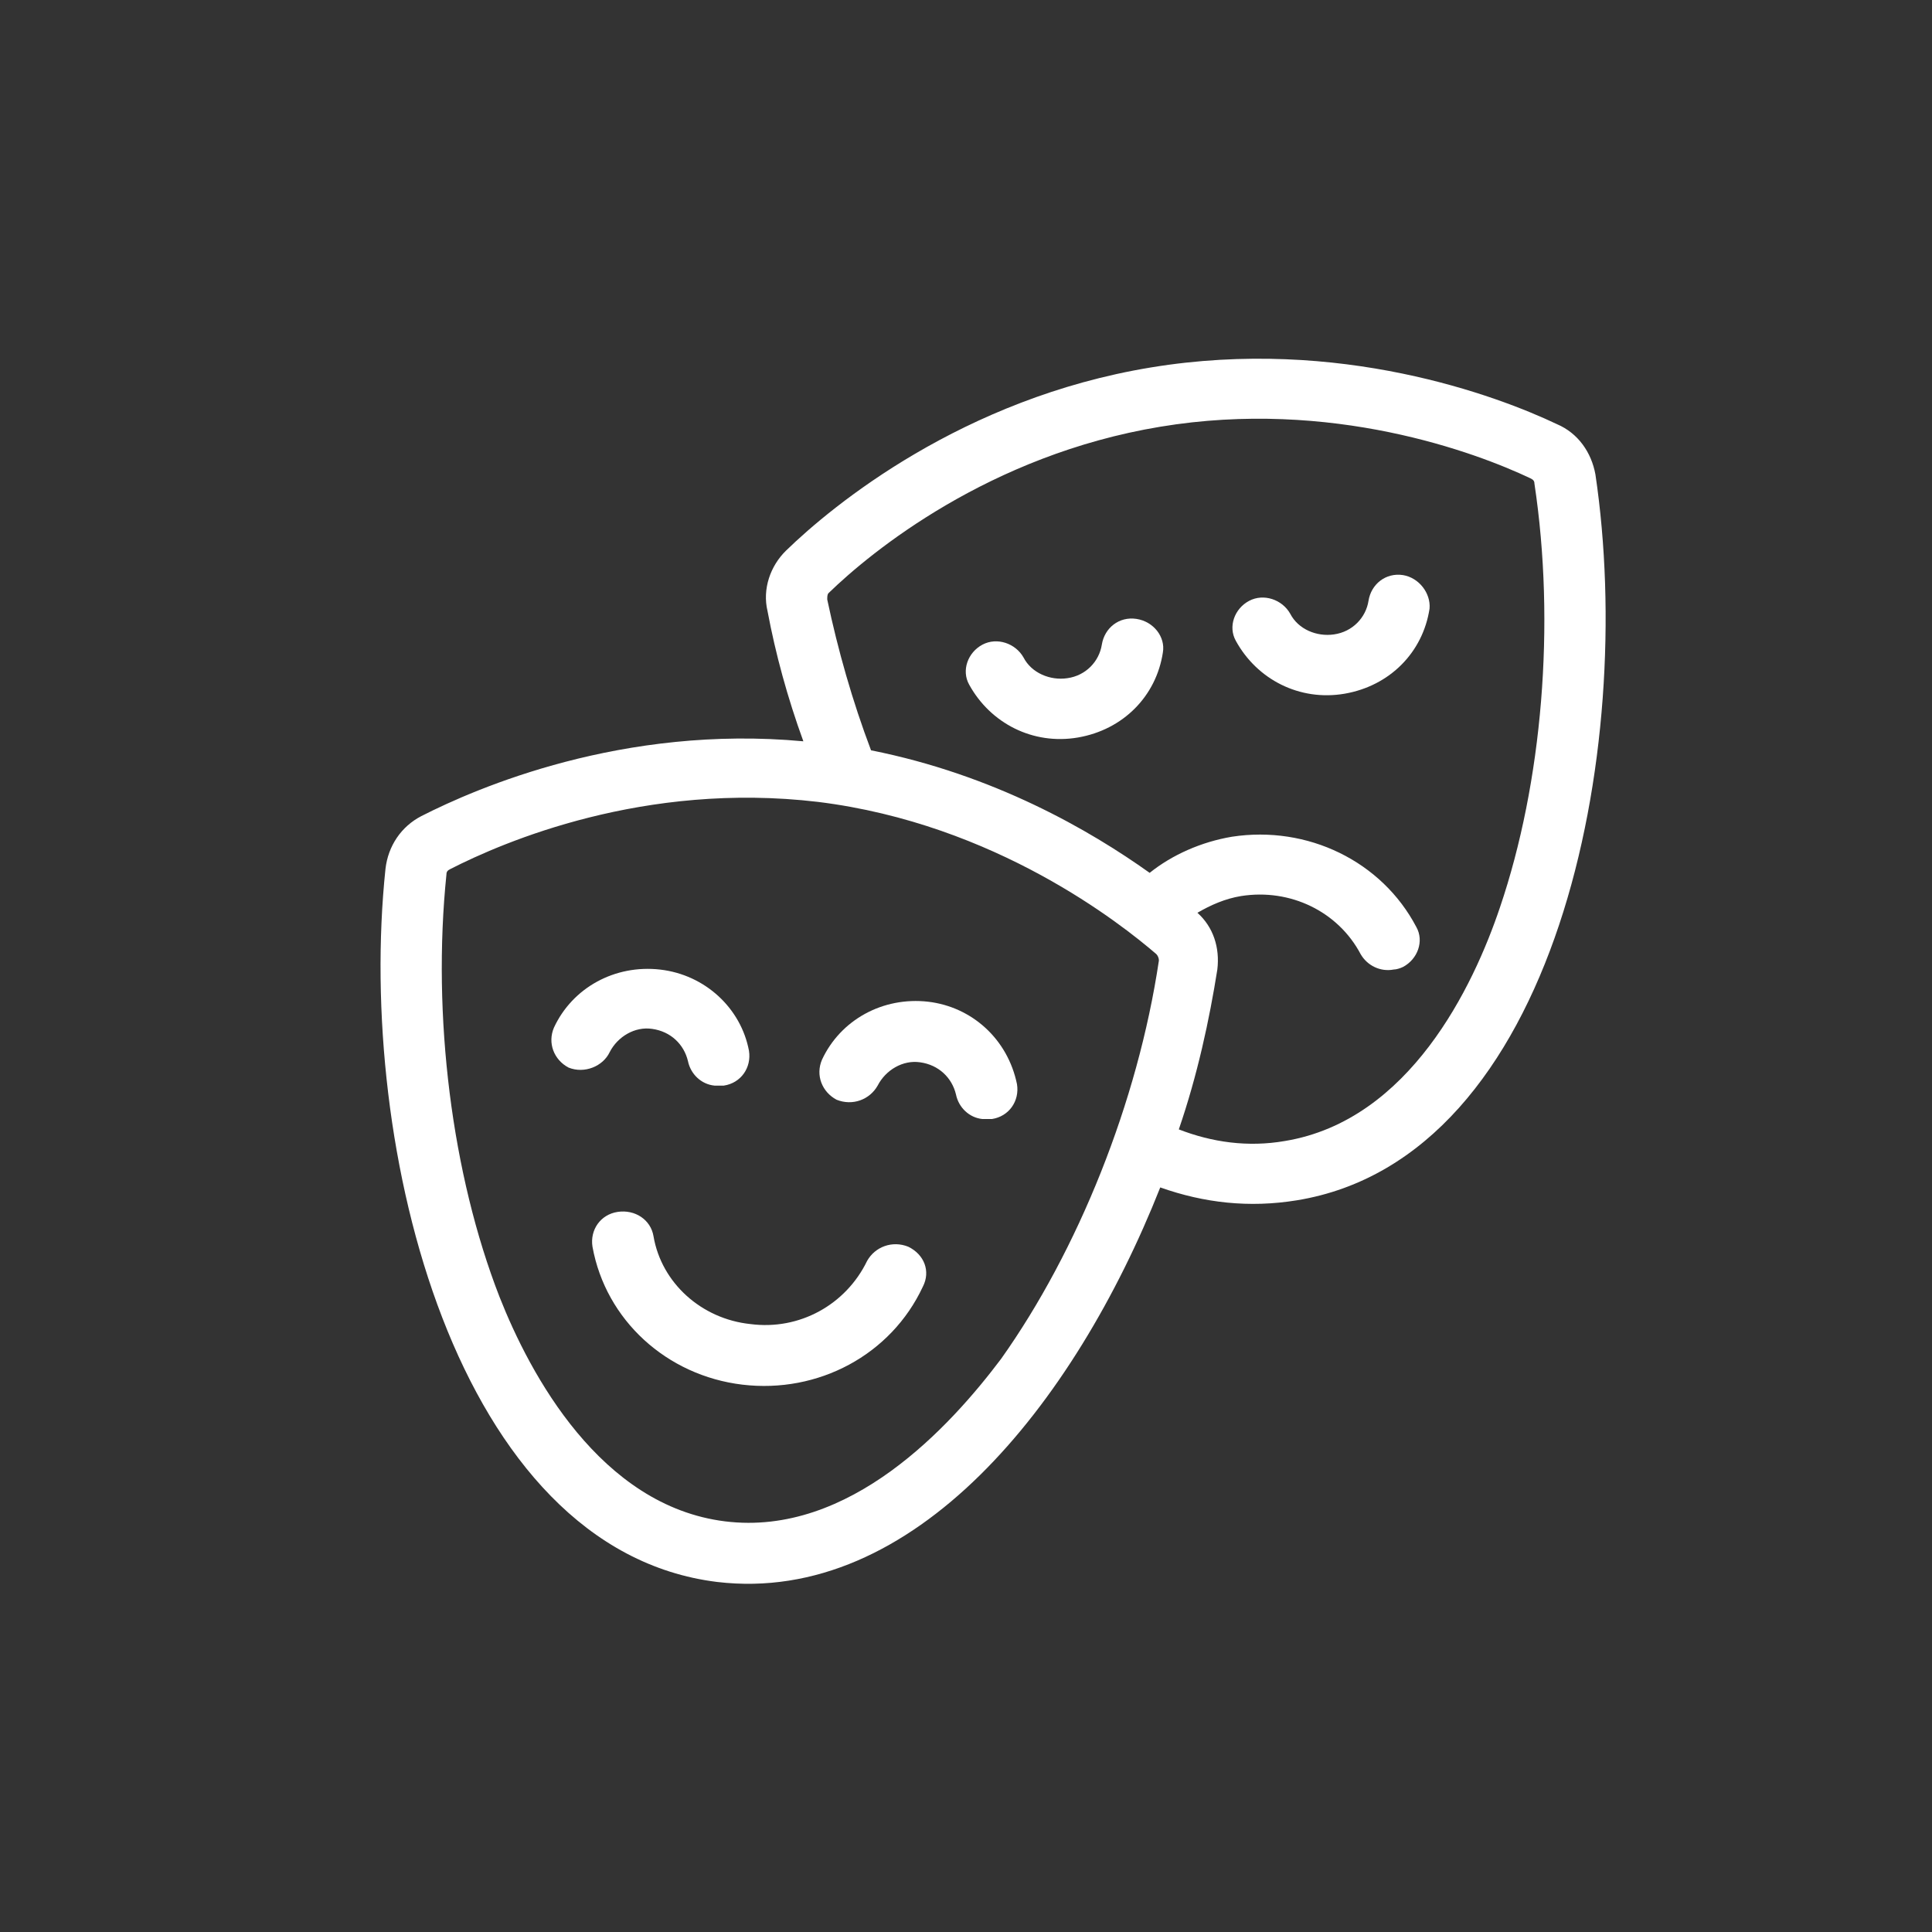 <?xml version="1.0" encoding="UTF-8"?>
<svg xmlns="http://www.w3.org/2000/svg" width="33" height="33" viewBox="0 0 33 33" fill="none">
  <rect x="0" y="0" width="33" height="33" fill="#333333" stroke="none"/>
  <path d="M15.514 21.295C15.242 21.185 14.947 21.295 14.811 21.537C14.448 22.286 13.655 22.726 12.817 22.616C11.978 22.528 11.299 21.911 11.163 21.119C11.117 20.832 10.845 20.656 10.551 20.7C10.256 20.744 10.075 21.008 10.12 21.295C10.347 22.55 11.389 23.497 12.681 23.651C13.973 23.805 15.219 23.145 15.763 21.977C15.899 21.713 15.786 21.427 15.514 21.295Z" fill="white"></path>
  <path d="M10.414 17.971C10.55 17.706 10.844 17.53 11.139 17.574C11.456 17.618 11.683 17.838 11.751 18.125C11.796 18.345 11.977 18.521 12.204 18.543C12.249 18.543 12.317 18.543 12.363 18.543C12.657 18.499 12.838 18.235 12.793 17.948C12.657 17.222 12.045 16.649 11.275 16.561C10.504 16.473 9.779 16.869 9.462 17.552C9.349 17.816 9.462 18.103 9.711 18.235C9.983 18.345 10.3 18.213 10.414 17.971Z" fill="white"></path>
  <path d="M15.853 17.11C15.082 17.022 14.357 17.418 14.04 18.101C13.927 18.365 14.04 18.651 14.289 18.784C14.561 18.894 14.856 18.784 14.992 18.541C15.128 18.277 15.422 18.101 15.717 18.145C16.034 18.189 16.261 18.409 16.329 18.695C16.374 18.916 16.555 19.092 16.782 19.114C16.827 19.114 16.895 19.114 16.941 19.114C17.235 19.07 17.417 18.806 17.371 18.519C17.213 17.748 16.601 17.198 15.853 17.11Z" fill="white"></path>
  <path d="M27.251 8.104C27.183 7.729 26.956 7.399 26.594 7.245C25.574 6.76 22.877 5.747 19.66 6.276C16.442 6.804 14.221 8.632 13.428 9.403C13.156 9.667 13.02 10.064 13.11 10.438C13.246 11.165 13.45 11.914 13.722 12.662C10.64 12.376 8.148 13.455 7.196 13.94C6.856 14.116 6.629 14.446 6.584 14.843C6.085 19.599 7.785 26.471 12.249 27.021C15.603 27.418 18.345 24.004 19.818 20.282C20.566 20.547 21.336 20.635 22.152 20.502C26.594 19.776 27.953 12.816 27.251 8.104ZM12.385 25.986C10.255 25.722 9.054 23.476 8.533 22.154C7.717 20.062 7.377 17.353 7.626 14.931C7.626 14.887 7.649 14.865 7.694 14.843C8.601 14.38 11.003 13.345 13.972 13.697C17.008 14.072 19.161 15.79 19.75 16.296C19.773 16.318 19.795 16.362 19.795 16.406C19.433 18.829 18.413 21.361 17.099 23.211C16.238 24.356 14.515 26.25 12.385 25.986ZM25.619 15.503C25.166 16.847 24.078 19.137 21.948 19.489C21.314 19.599 20.702 19.511 20.135 19.291C20.453 18.366 20.657 17.419 20.793 16.56C20.838 16.186 20.724 15.834 20.453 15.591C20.679 15.459 20.928 15.349 21.2 15.305C22.039 15.173 22.855 15.569 23.24 16.296C23.353 16.494 23.58 16.604 23.806 16.56C23.852 16.56 23.92 16.538 23.965 16.516C24.214 16.384 24.328 16.076 24.192 15.834C23.602 14.71 22.334 14.094 21.042 14.292C20.521 14.38 20.022 14.6 19.637 14.909C18.617 14.182 16.985 13.235 14.878 12.816C14.561 11.98 14.311 11.099 14.13 10.24C14.13 10.196 14.13 10.152 14.153 10.13C14.878 9.425 16.895 7.773 19.818 7.289C22.741 6.804 25.212 7.729 26.141 8.17C26.186 8.192 26.209 8.214 26.209 8.258C26.571 10.658 26.345 13.367 25.619 15.503Z" fill="white"></path>
  <path d="M23.964 9.823C23.67 9.778 23.42 9.977 23.375 10.263C23.33 10.549 23.103 10.791 22.786 10.836C22.491 10.88 22.174 10.748 22.038 10.483C21.902 10.241 21.585 10.131 21.336 10.263C21.086 10.395 20.973 10.703 21.109 10.946C21.471 11.606 22.197 11.981 22.967 11.849C23.738 11.716 24.304 11.144 24.418 10.395C24.44 10.131 24.236 9.867 23.964 9.823Z" fill="white"></path>
  <path d="M19.41 10.571C19.115 10.527 18.866 10.725 18.82 11.011C18.775 11.297 18.548 11.54 18.231 11.584C17.937 11.628 17.619 11.495 17.483 11.231C17.347 10.989 17.03 10.879 16.781 11.011C16.532 11.143 16.418 11.451 16.554 11.694C16.917 12.354 17.642 12.729 18.413 12.597C19.183 12.464 19.75 11.892 19.863 11.143C19.908 10.879 19.704 10.615 19.41 10.571Z" fill="white"></path>
</svg>
